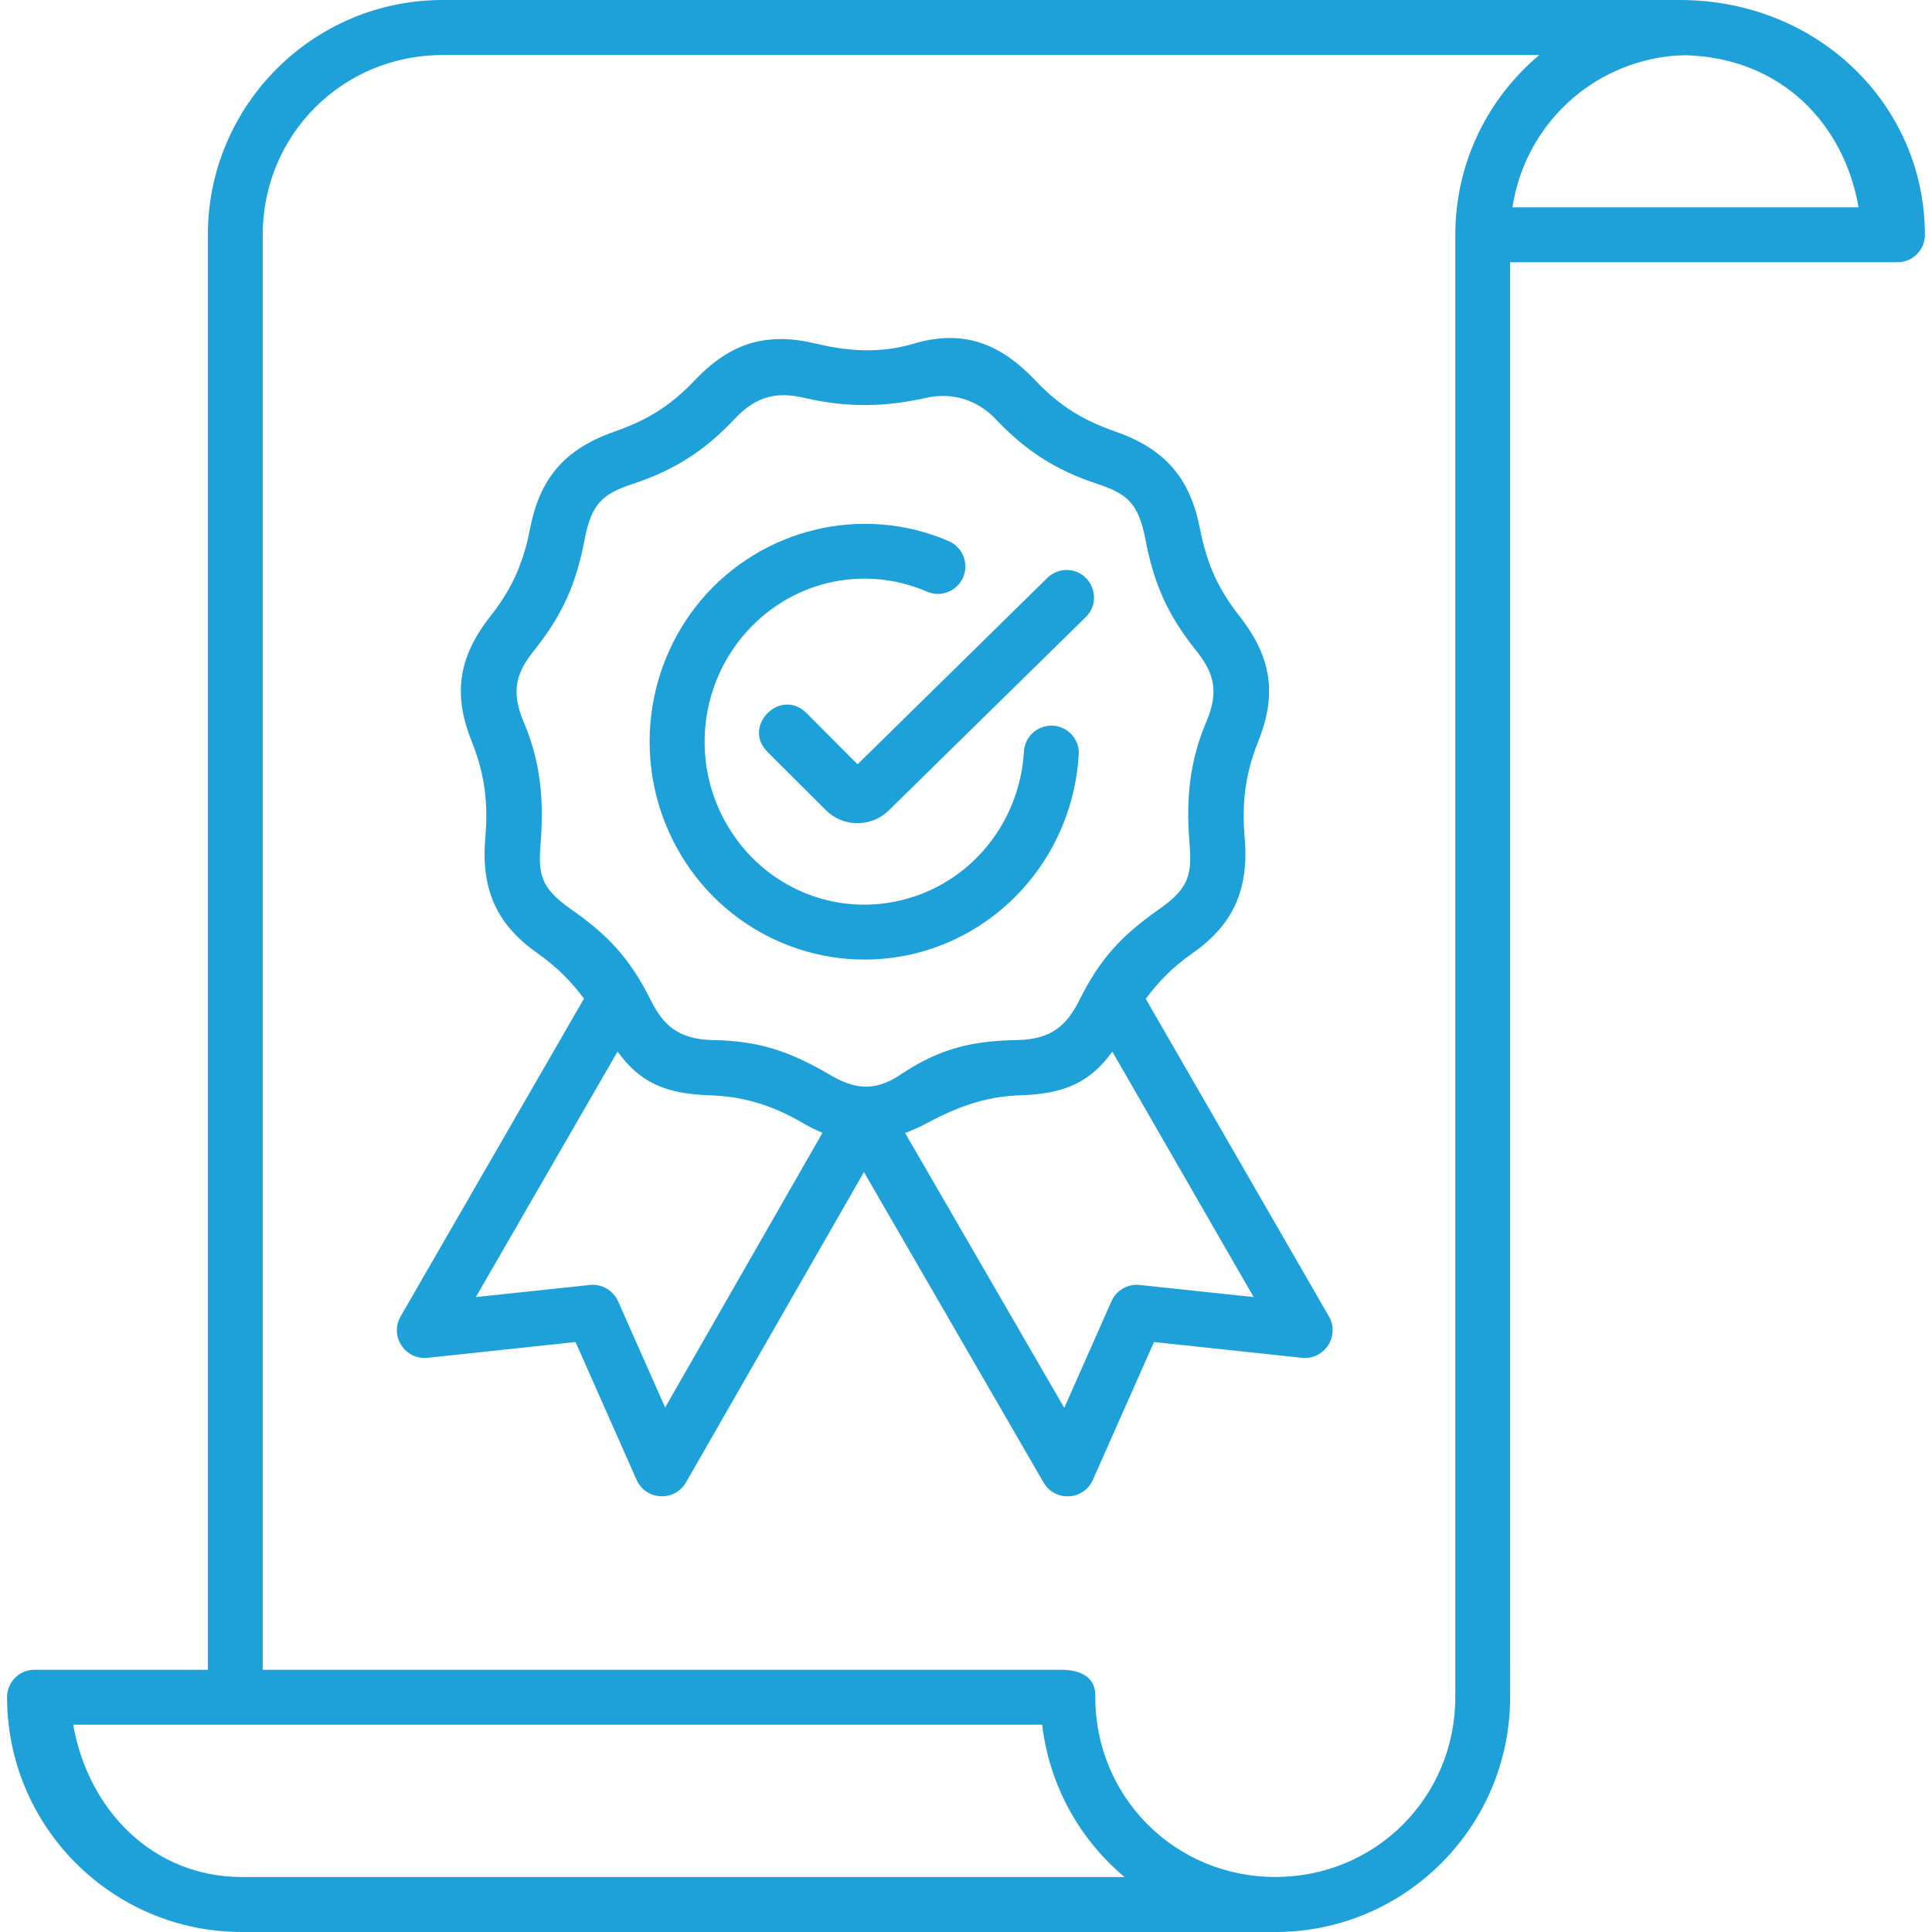 <?xml version="1.0" encoding="UTF-8"?>
<svg id="Layer_1" data-name="Layer 1" xmlns="http://www.w3.org/2000/svg" viewBox="0 0 512 512">
  <defs>
    <style>
      .cls-1, .cls-2 {
        fill: #1da1d8;
      }

      .cls-2 {
        fill-rule: evenodd;
      }
    </style>
  </defs>
  <path id="path2" class="cls-1" d="m294.78,278.69l37.45,65.05-30.19-3.21c-3.18-.33-6.19,1.4-7.49,4.31l-12.51,28.26-42.17-72.83c1.93-.74,3.91-1.61,5.95-2.72,7.15-3.81,14.94-7.02,24.48-7.28,12-.37,18.65-3.54,24.48-11.58Zm-131.12-.03c5.81,8.06,12.47,11.24,24.48,11.61,9.57.26,17.52,3.18,24.51,7.28,1.84,1.1,3.58,1.95,5.32,2.65l-41.7,72.8-12.48-28.16c-1.3-2.91-4.35-4.65-7.49-4.31l-30.2,3.21,37.56-65.07Zm100.22-167.57c7.72,8.16,15.72,13.48,26.95,17.16,7.86,2.61,10.9,5.09,12.74,14.79,2.27,11.79,5.82,19.83,13.35,29.29,4.55,5.68,6.36,10.57,2.74,19.03-4.38,10.3-5.39,20.22-4.44,31.97.64,8.19.13,11.88-7.96,17.56-10.06,7.06-15.68,13.08-21.26,24.24-3.24,6.45-7.23,10.33-16.42,10.5-12.14.2-20.67,2.27-30.94,9.16-7.42,4.98-12.84,3.47-18.79,0-10.67-6.25-18.79-8.96-30.93-9.16-9.19-.17-13.21-4.05-16.42-10.5-5.61-11.17-11.2-17.19-21.27-24.24-8.12-5.68-8.62-9.37-7.95-17.56.9-11.74-.1-21.67-4.49-31.97-3.58-8.46-1.77-13.35,2.79-19.03,7.51-9.46,11.07-17.49,13.34-29.29,1.84-9.7,4.88-12.17,12.73-14.79,11.21-3.68,19.26-8.96,26.96-17.16,6.13-6.52,11.67-7.26,18.72-5.61,11.54,2.66,21.57,2.3,31.84,0,7.92-1.82,14.41,1.07,18.73,5.61Zm-12.58-21.51c-2.91.04-6.02.55-9.33,1.54-9.09,2.7-17.66,1.84-25.49,0-3.37-.8-6.48-1.26-9.43-1.26-8.79-.06-15.92,3.54-22.94,10.93-6.91,7.29-13.21,10.77-21.4,13.64-13.28,4.65-19.7,12.6-22.23,25.61-1.91,9.86-5.16,16.46-10.57,23.34-8.69,11.1-9.8,20.91-4.85,33.24,3.67,9.17,4.28,16.92,3.54,25.52-1.17,13.91,3.25,23.07,13.95,30.56,5.14,3.61,9,7.63,12.21,11.94l-48.58,84.2c-3.02,5.21,1.14,11.6,7.12,11l39.22-4.19,16.19,36.55c2.47,5.46,10.07,5.86,13.09.64l47.15-82.23,47.61,82.29c3.02,5.18,10.63,4.75,13.05-.7l16.21-36.55,39.22,4.19c5.95.6,10.14-5.79,7.12-11l-48.53-84.14c3.21-4.34,7.09-8.39,12.28-12,10.7-7.49,15.11-16.65,13.95-30.56-.73-8.59-.13-16.35,3.54-25.52,4.94-12.33,3.81-22.14-4.85-33.24-5.42-6.88-8.65-13.48-10.57-23.34-2.54-13.01-8.96-20.96-22.24-25.61-8.19-2.88-14.48-6.35-21.4-13.64-7.02-7.39-14.24-11.36-23.03-11.21Z"/>
  <g>
    <path id="path4" class="cls-2" d="m19.39,457.06h256.79c1.91,16.16,9.96,30.43,21.84,40.37H64.11c-23.71,0-40.8-17.93-44.71-40.37ZM446.83,14.64c25.44.78,41.89,18.33,45.71,40.3h-91.72c3.17-20.87,19.63-37.11,40.59-39.93,1.77-.26,3.58-.33,5.42-.37Zm-329.52-.06h290.63c-13.62,11.4-22.27,28.52-22.27,47.68v387.48c0,26.55-21.14,47.68-47.69,47.68s-47.72-21.14-47.72-47.68c.23-5.86-4.75-7.23-9.1-7.23H69.62V62.27c0-26.52,21.13-47.69,47.69-47.69ZM117.31,0c-34.35,0-62.23,27.92-62.23,62.26v380.25H9.09c-3.98,0-7.22,3.25-7.22,7.23,0,34.34,27.85,62.26,62.23,62.26h273.87c34.38,0,62.23-27.93,62.23-62.26V69.49h102.67c4.01,0,7.22-3.24,7.25-7.22C510.13,27.92,481.9,0,445.15,0H117.31Z"/>
    <path id="path6" class="cls-2" d="m216.22,140.35c-11.51,2.7-22.21,9.03-30.3,18.52-16.12,19.03-18.3,46.45-5.38,67.85,12.87,21.37,38.06,31.9,62.13,25.92,24.08-6.02,41.5-27.16,43.17-52.14.54-4.17-2.54-7.92-6.75-8.19-4.17-.26-7.72,3.05-7.76,7.22-1.28,18.83-14.28,34.51-32.17,38.96-17.89,4.48-36.49-3.27-46.15-19.33-9.7-16.05-8.02-36.62,4.08-50.86,12.07-14.21,31.6-18.86,48.56-11.51,3.7,1.6,7.98-.1,9.59-3.78,1.57-3.72-.1-8-3.82-9.61-11.36-4.91-23.7-5.77-35.2-3.07Z"/>
    <path id="path8" class="cls-2" d="m282.53,151.05c-1.86.03-3.67.8-5.01,2.14l-50.26,49.36-13.54-13.58c-6.88-6.86-17.19,3.47-10.3,10.33l15.49,15.44c4.51,4.56,12.11,4.53,16.65,0l52.13-51.16c4.75-4.57,1.43-12.6-5.16-12.53Z"/>
  </g>
</svg>